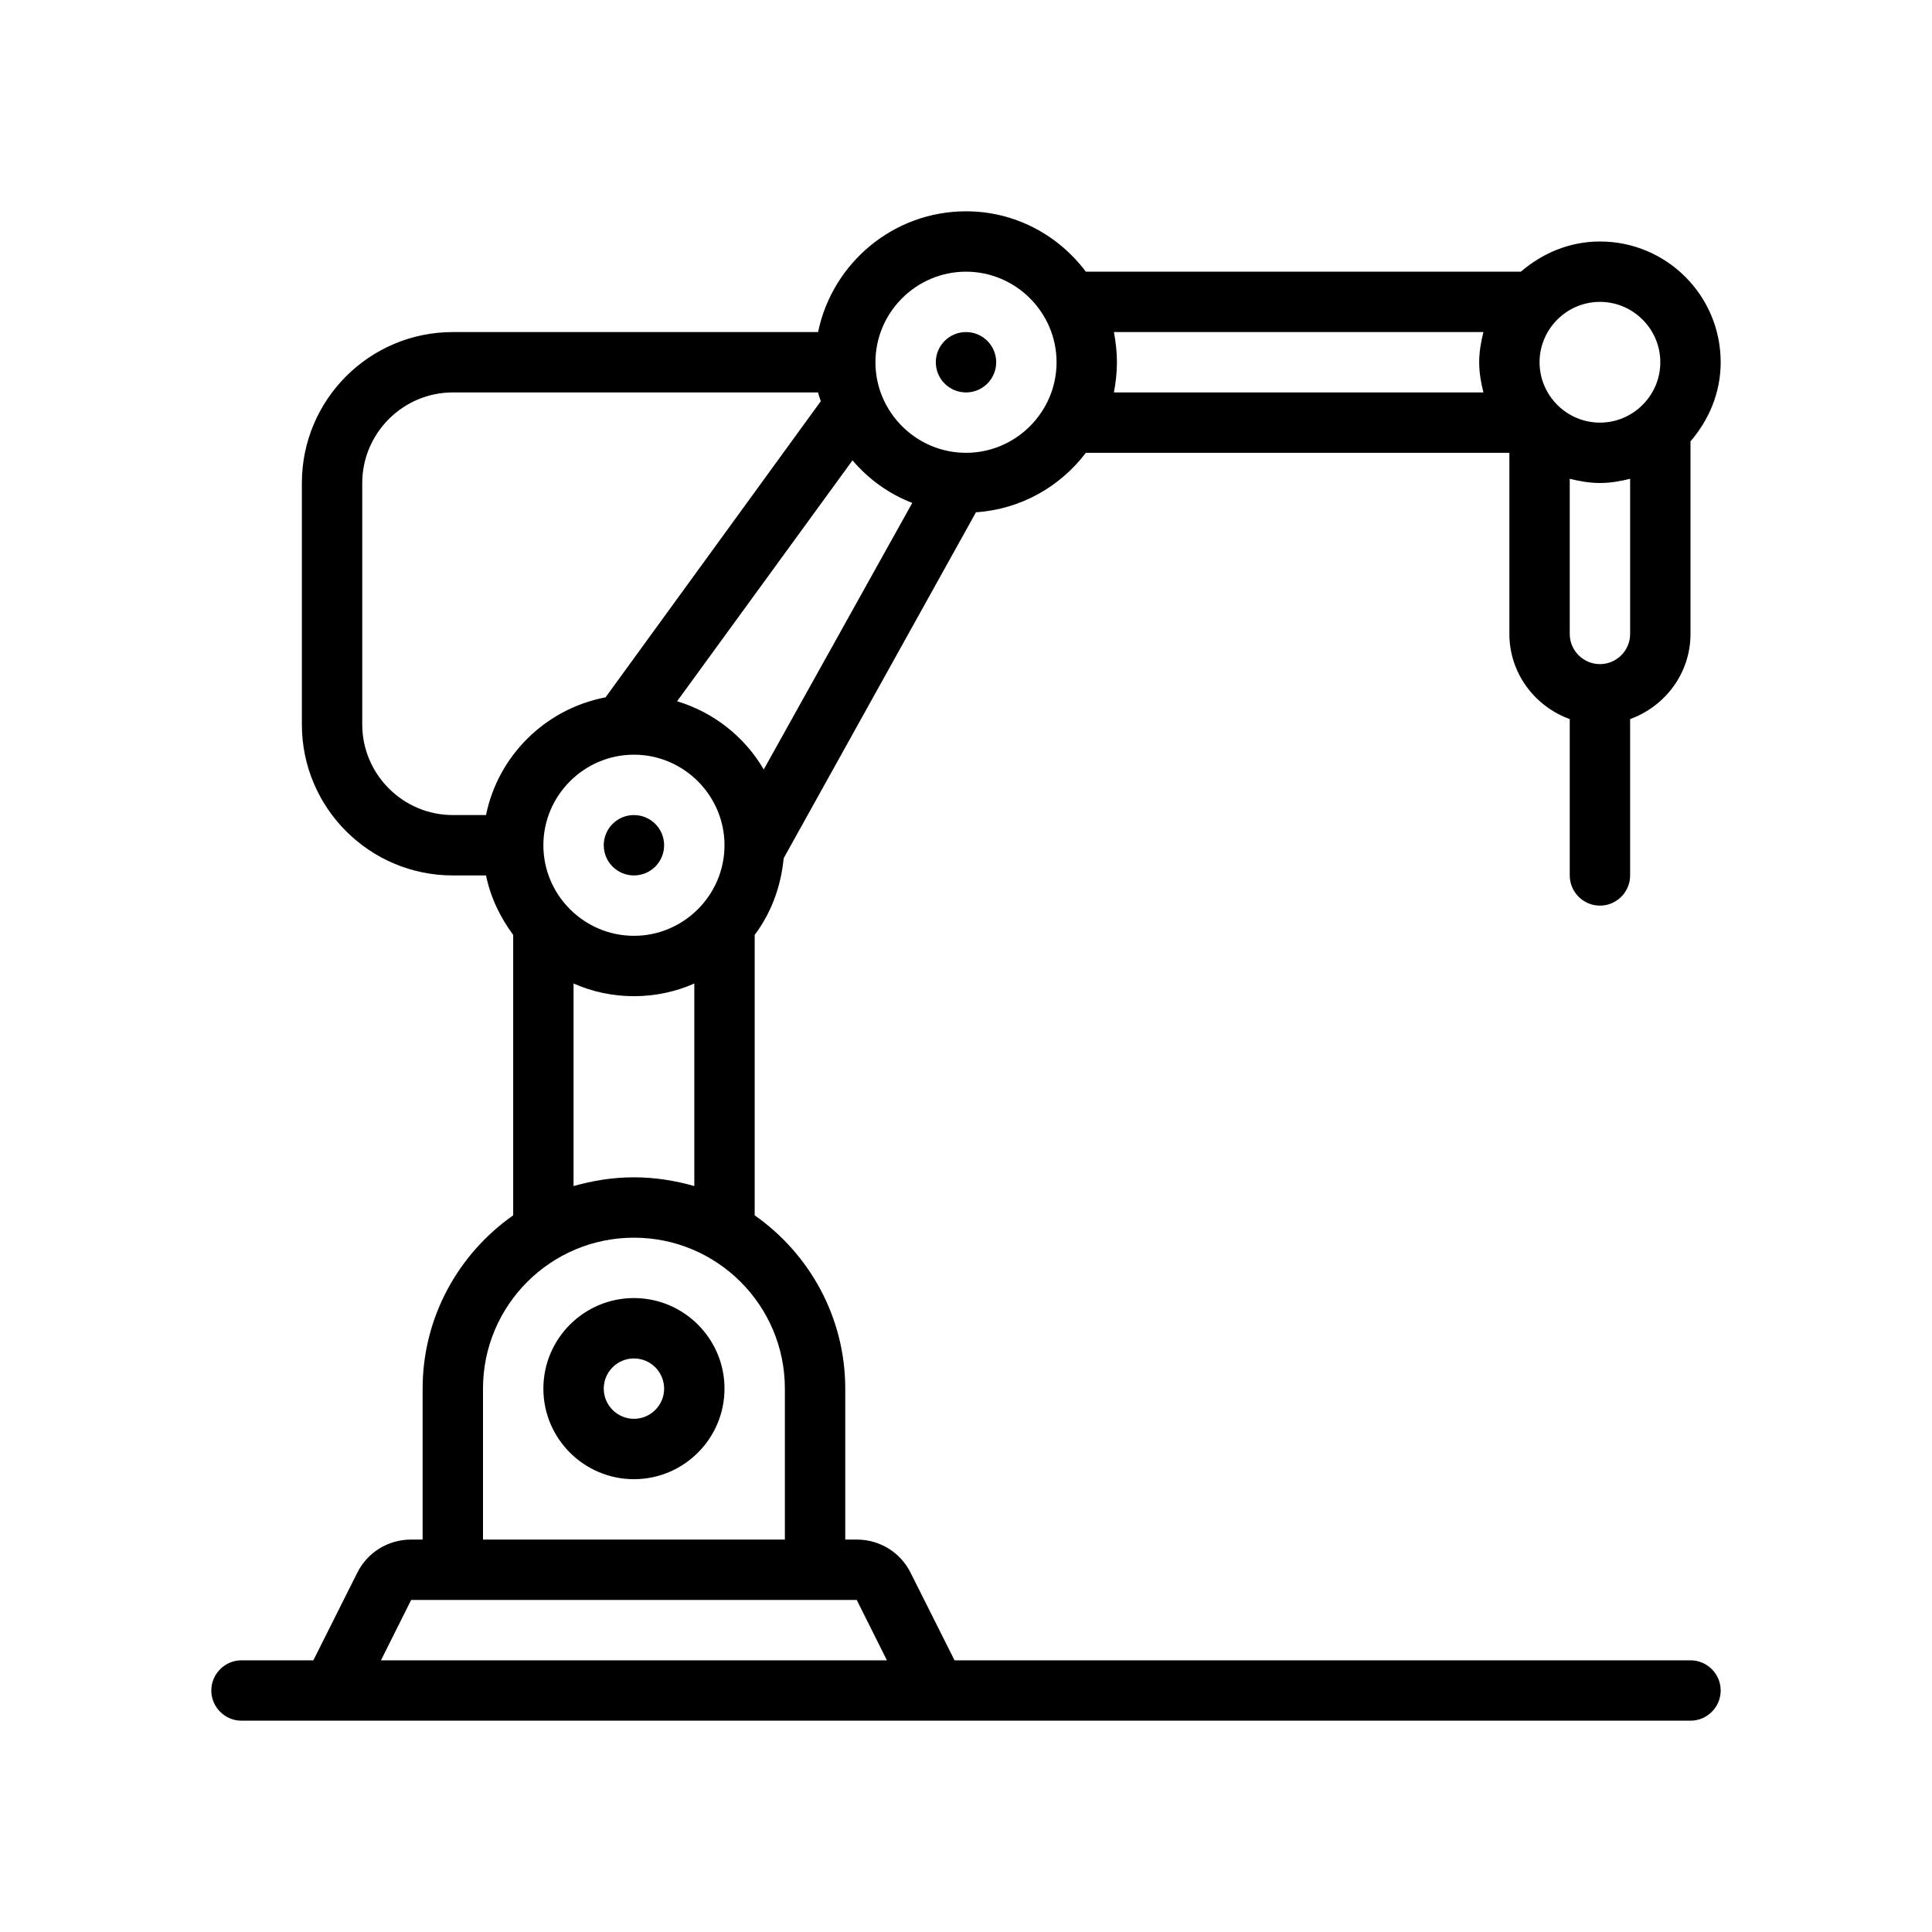 <?xml version="1.0" encoding="UTF-8"?>
<svg id="Outline" xmlns="http://www.w3.org/2000/svg" version="1.1" viewBox="0 0 64 64">
  <!-- Generator: Adobe Illustrator 29.5.1, SVG Export Plug-In . SVG Version: 2.1.0 Build 141)  -->
  <path d="M56,55h-24.38l-1.45-2.89c-.34-.69-1.03-1.11-1.79-1.11h-.38v-5c0-2.37-1.19-4.47-3-5.74v-9.29c.54-.72.87-1.59.96-2.54l6.37-11.46c1.49-.1,2.79-.85,3.64-1.97h14.03v6c0,1.3.84,2.4,2,2.82v5.18c0,.55.45,1,1,1s1-.45,1-1v-5.18c1.16-.42,2-1.52,2-2.82v-6.38c.61-.71,1-1.61,1-2.62,0-2.21-1.79-4-4-4-1.01,0-1.91.39-2.62,1h-14.41c-.91-1.21-2.34-2-3.97-2-2.41,0-4.43,1.72-4.9,4h-12.1c-2.76,0-5,2.24-5,5v8c0,2.76,2.24,5,5,5h1.1c.15.73.47,1.39.9,1.97v9.29c-1.81,1.27-3,3.37-3,5.74v5h-.38c-.76,0-1.45.42-1.79,1.11l-1.45,2.89h-2.38c-.55,0-1,.45-1,1s.45,1,1,1h48c.55,0,1-.45,1-1s-.45-1-1-1ZM54,21c0,.55-.45,1-1,1s-1-.45-1-1v-5.14c.32.08.65.14,1,.14s.68-.06,1-.14v5.14ZM53,10c1.1,0,2,.9,2,2s-.9,2-2,2-2-.9-2-2,.9-2,2-2ZM36.9,11h12.24c-.08.32-.14.65-.14,1s.06.68.14,1h-12.24c.06-.32.1-.66.1-1s-.04-.68-.1-1ZM32,9c1.65,0,3,1.35,3,3s-1.35,3-3,3-3-1.35-3-3,1.35-3,3-3ZM28.24,15.25c.53.62,1.2,1.11,1.98,1.41l-4.92,8.83c-.63-1.08-1.65-1.89-2.87-2.26l5.81-7.98ZM21,31c-1.65,0-3-1.35-3-3s1.35-3,3-3,3,1.35,3,3-1.35,3-3,3ZM23,32.58v6.71c-.63-.18-1.3-.29-2-.29s-1.37.11-2,.29v-6.71c.61.27,1.29.42,2,.42s1.39-.15,2-.42ZM16.1,27h-1.1c-1.65,0-3-1.35-3-3v-8c0-1.65,1.35-3,3-3h12.1c.02.1.06.19.09.29l-7.13,9.81c-1.99.38-3.56,1.93-3.96,3.9ZM16,46c0-2.76,2.24-5,5-5s5,2.24,5,5v5h-10v-5ZM12.62,55l1-2h14.76l1,2H12.62Z"/>
  <path d="M21,43c-1.654,0-3,1.346-3,3s1.346,3,3,3,3-1.346,3-3-1.346-3-3-3ZM21,47c-.551,0-1-.449-1-1s.449-1,1-1,1,.449,1,1-.449,1-1,1Z"/>
  <circle cx="21" cy="28" r="1"/>
  <circle cx="32" cy="12" r="1"/>
</svg>